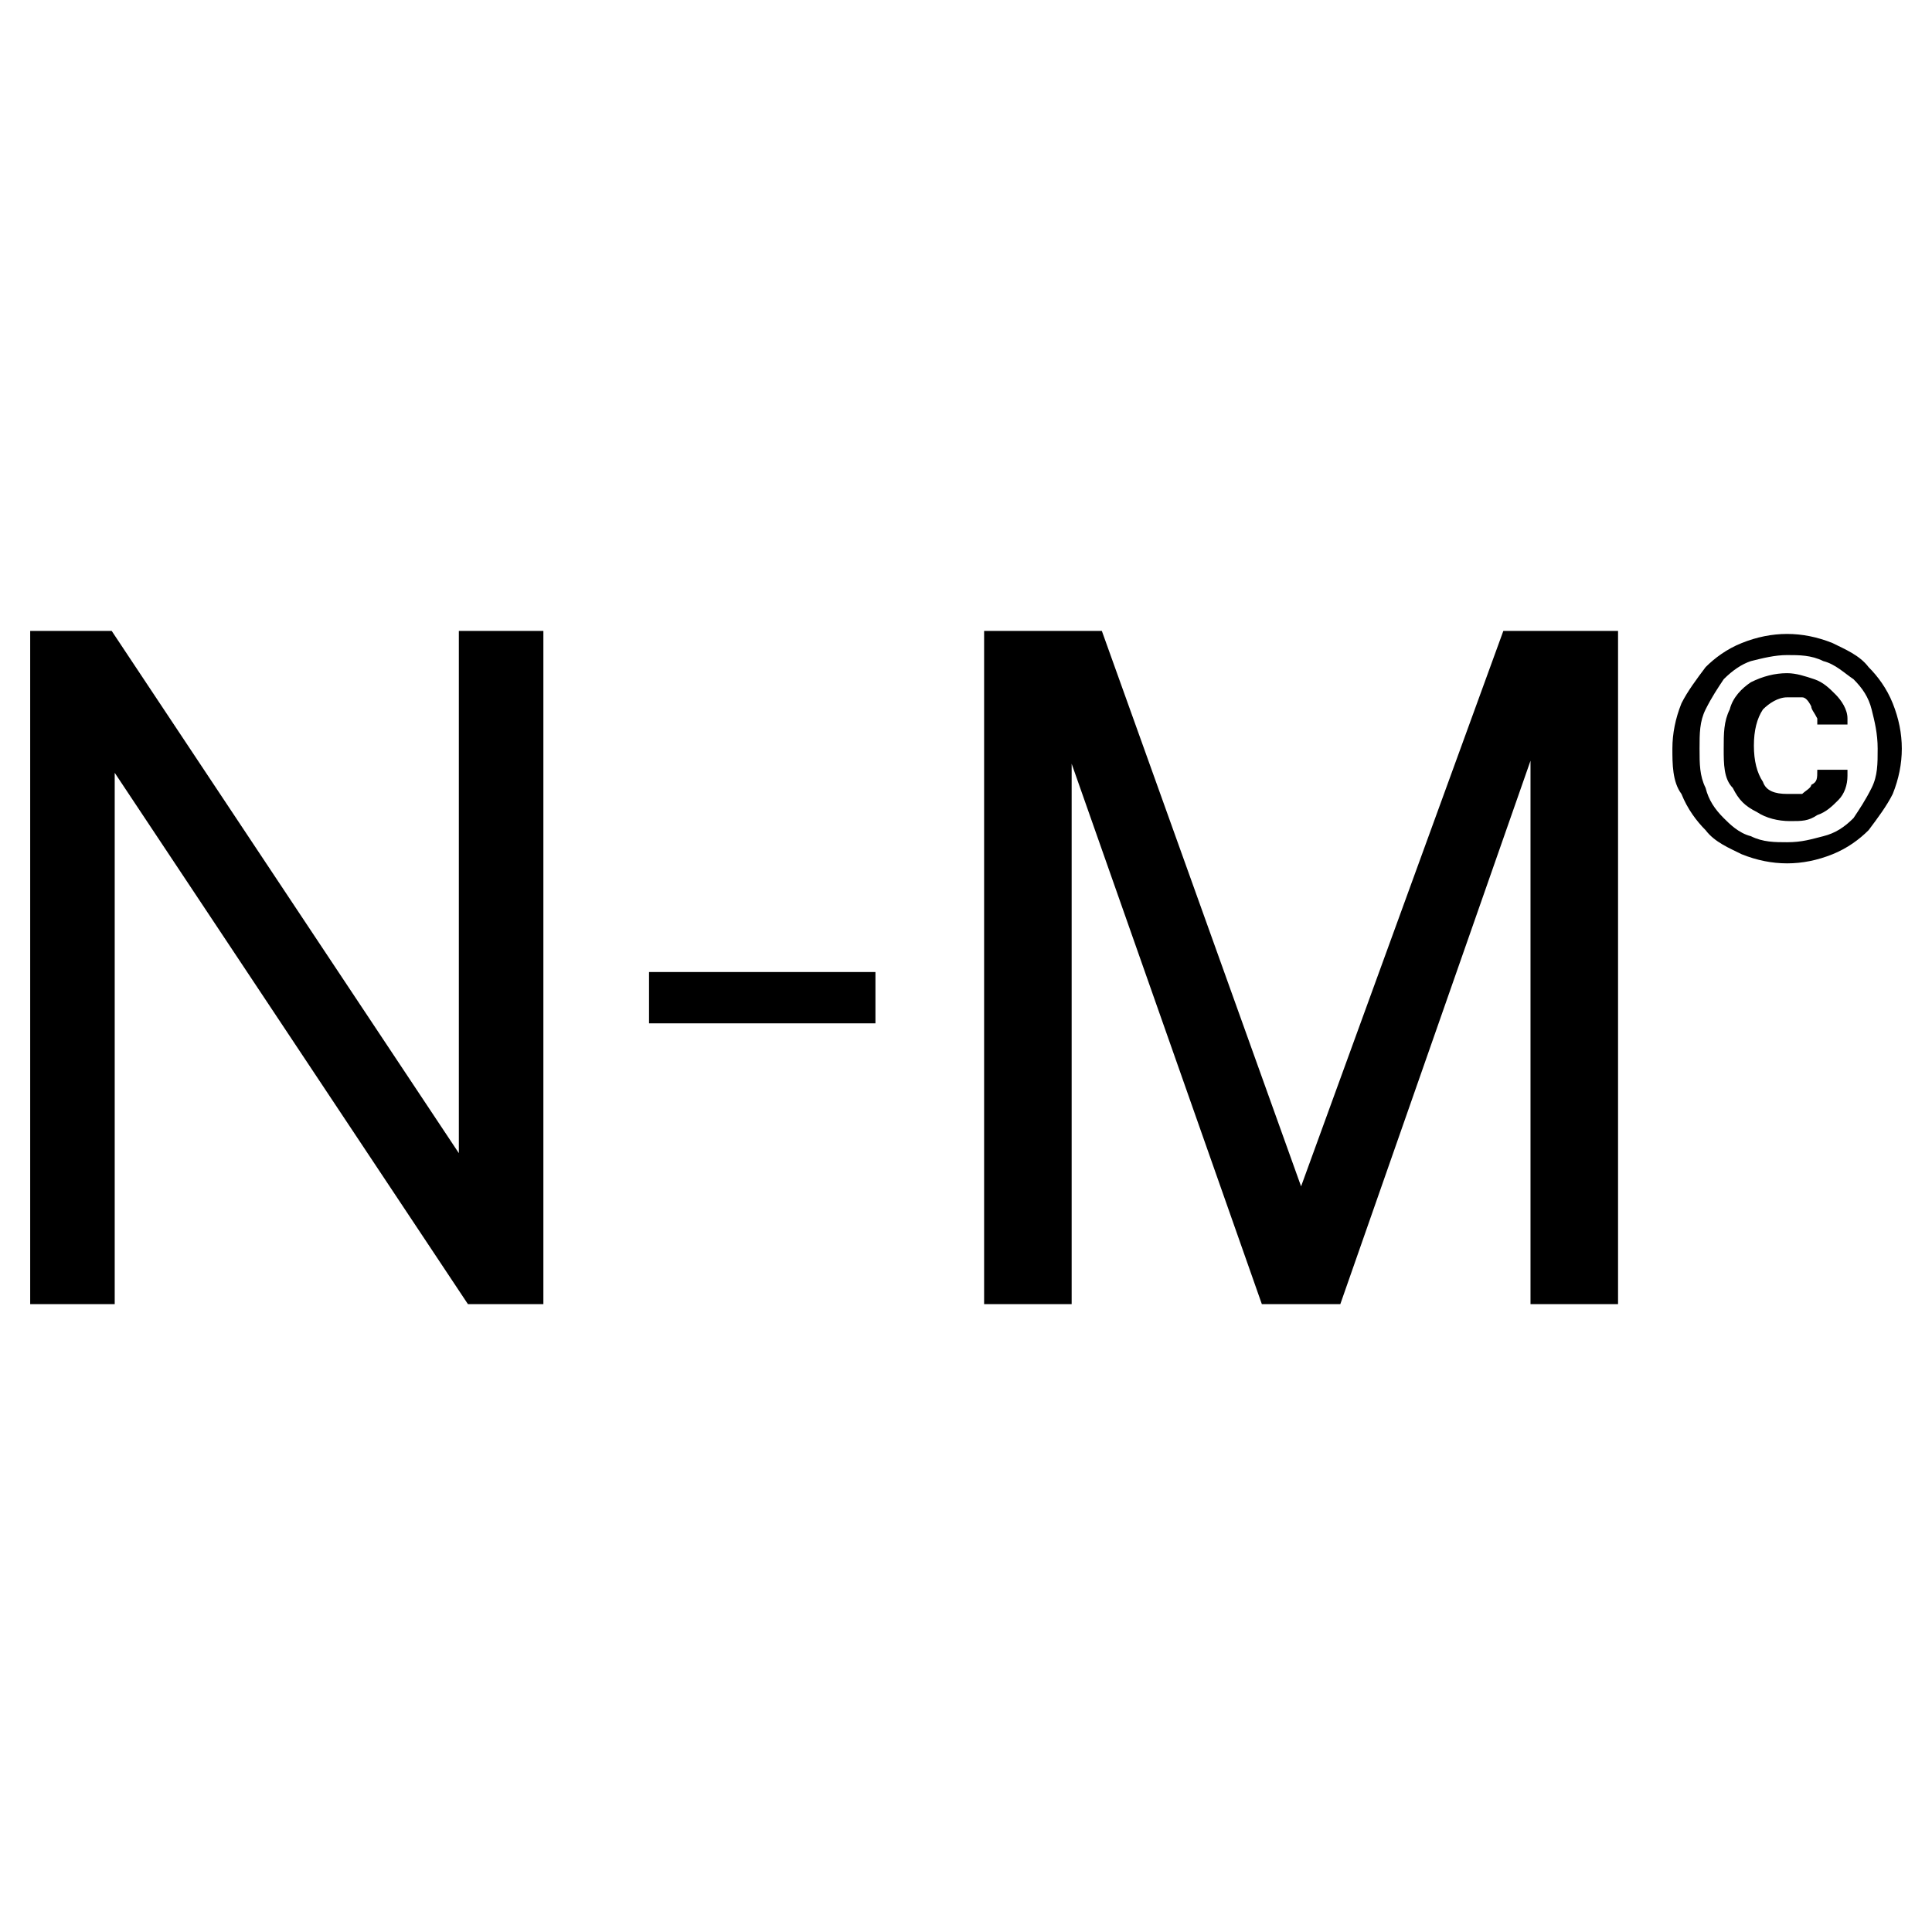 <svg xmlns="http://www.w3.org/2000/svg" version="1.1" viewBox="0 0 64 64">
  <defs>
    <style>
    path{stroke:none;fill:#000;}
    @media (prefers-color-scheme: dark){path{fill:#fff;}}
    </style>
  </defs>
  <path
        d="M21.5,33.9v-1.7h7.5s0,1.7,0,1.7h-7.5ZM1,43.2v-22.3h2.7l11.5,17.3v-17.3h2.8v22.3h-2.5L3.8,25.6v17.6H1ZM32.6,43.2v-22.3h3.9l6.6,18.4,6.7-18.4h3.8v22.3h-2.9v-18l-6.3,18h-2.6l-6.3-17.9v17.9h-2.9,0ZM62.7,23.3c-.2-.5-.5-.9-.8-1.2-.3-.4-.8-.6-1.2-.8-.5-.2-1-.3-1.5-.3s-1,.1-1.5.3c-.5.2-.9.5-1.2.8-.3.4-.6.8-.8,1.2-.2.5-.3,1-.3,1.5s0,1.1.3,1.5c.2.5.5.9.8,1.2.3.4.8.6,1.2.8.5.2,1,.3,1.5.3s1-.1,1.5-.3c.5-.2.9-.5,1.2-.8.3-.4.6-.8.8-1.2.2-.5.3-1,.3-1.5s-.1-1-.3-1.5h0ZM59.2,27.9c-.4,0-.8,0-1.2-.2-.4-.1-.7-.4-.9-.6-.3-.3-.5-.6-.6-1-.2-.4-.2-.8-.2-1.3s0-.9.2-1.3c.2-.4.4-.7.6-1,.3-.3.6-.5.9-.6.4-.1.8-.2,1.2-.2s.8,0,1.2.2c.4.1.7.4,1,.6.3.3.5.6.6,1s.2.8.2,1.3,0,.9-.2,1.3c-.2.4-.4.7-.6,1-.3.3-.6.5-1,.6s-.7.2-1.2.2h0ZM60.4,25.5h-.2c0,.3,0,.4-.2.5,0,.1-.2.2-.3.3-.1,0-.3,0-.5,0-.4,0-.7-.1-.8-.4-.2-.3-.3-.7-.3-1.2s.1-.9.3-1.2c.2-.2.5-.4.8-.4s.3,0,.5,0c.1,0,.2.1.3.3,0,.1.1.2.2.4v.2h1v-.2c0-.3-.2-.6-.4-.8-.2-.2-.4-.4-.7-.5-.3-.1-.6-.2-.9-.2-.4,0-.8.1-1.2.3-.3.2-.6.5-.7.9-.2.4-.2.8-.2,1.3s0,1,.3,1.3c.2.4.4.6.8.8.3.2.7.3,1.1.3s.6,0,.9-.2c.3-.1.5-.3.7-.5.2-.2.3-.5.3-.8v-.2s-.8,0-.8,0h0Z"
    />
</svg>
